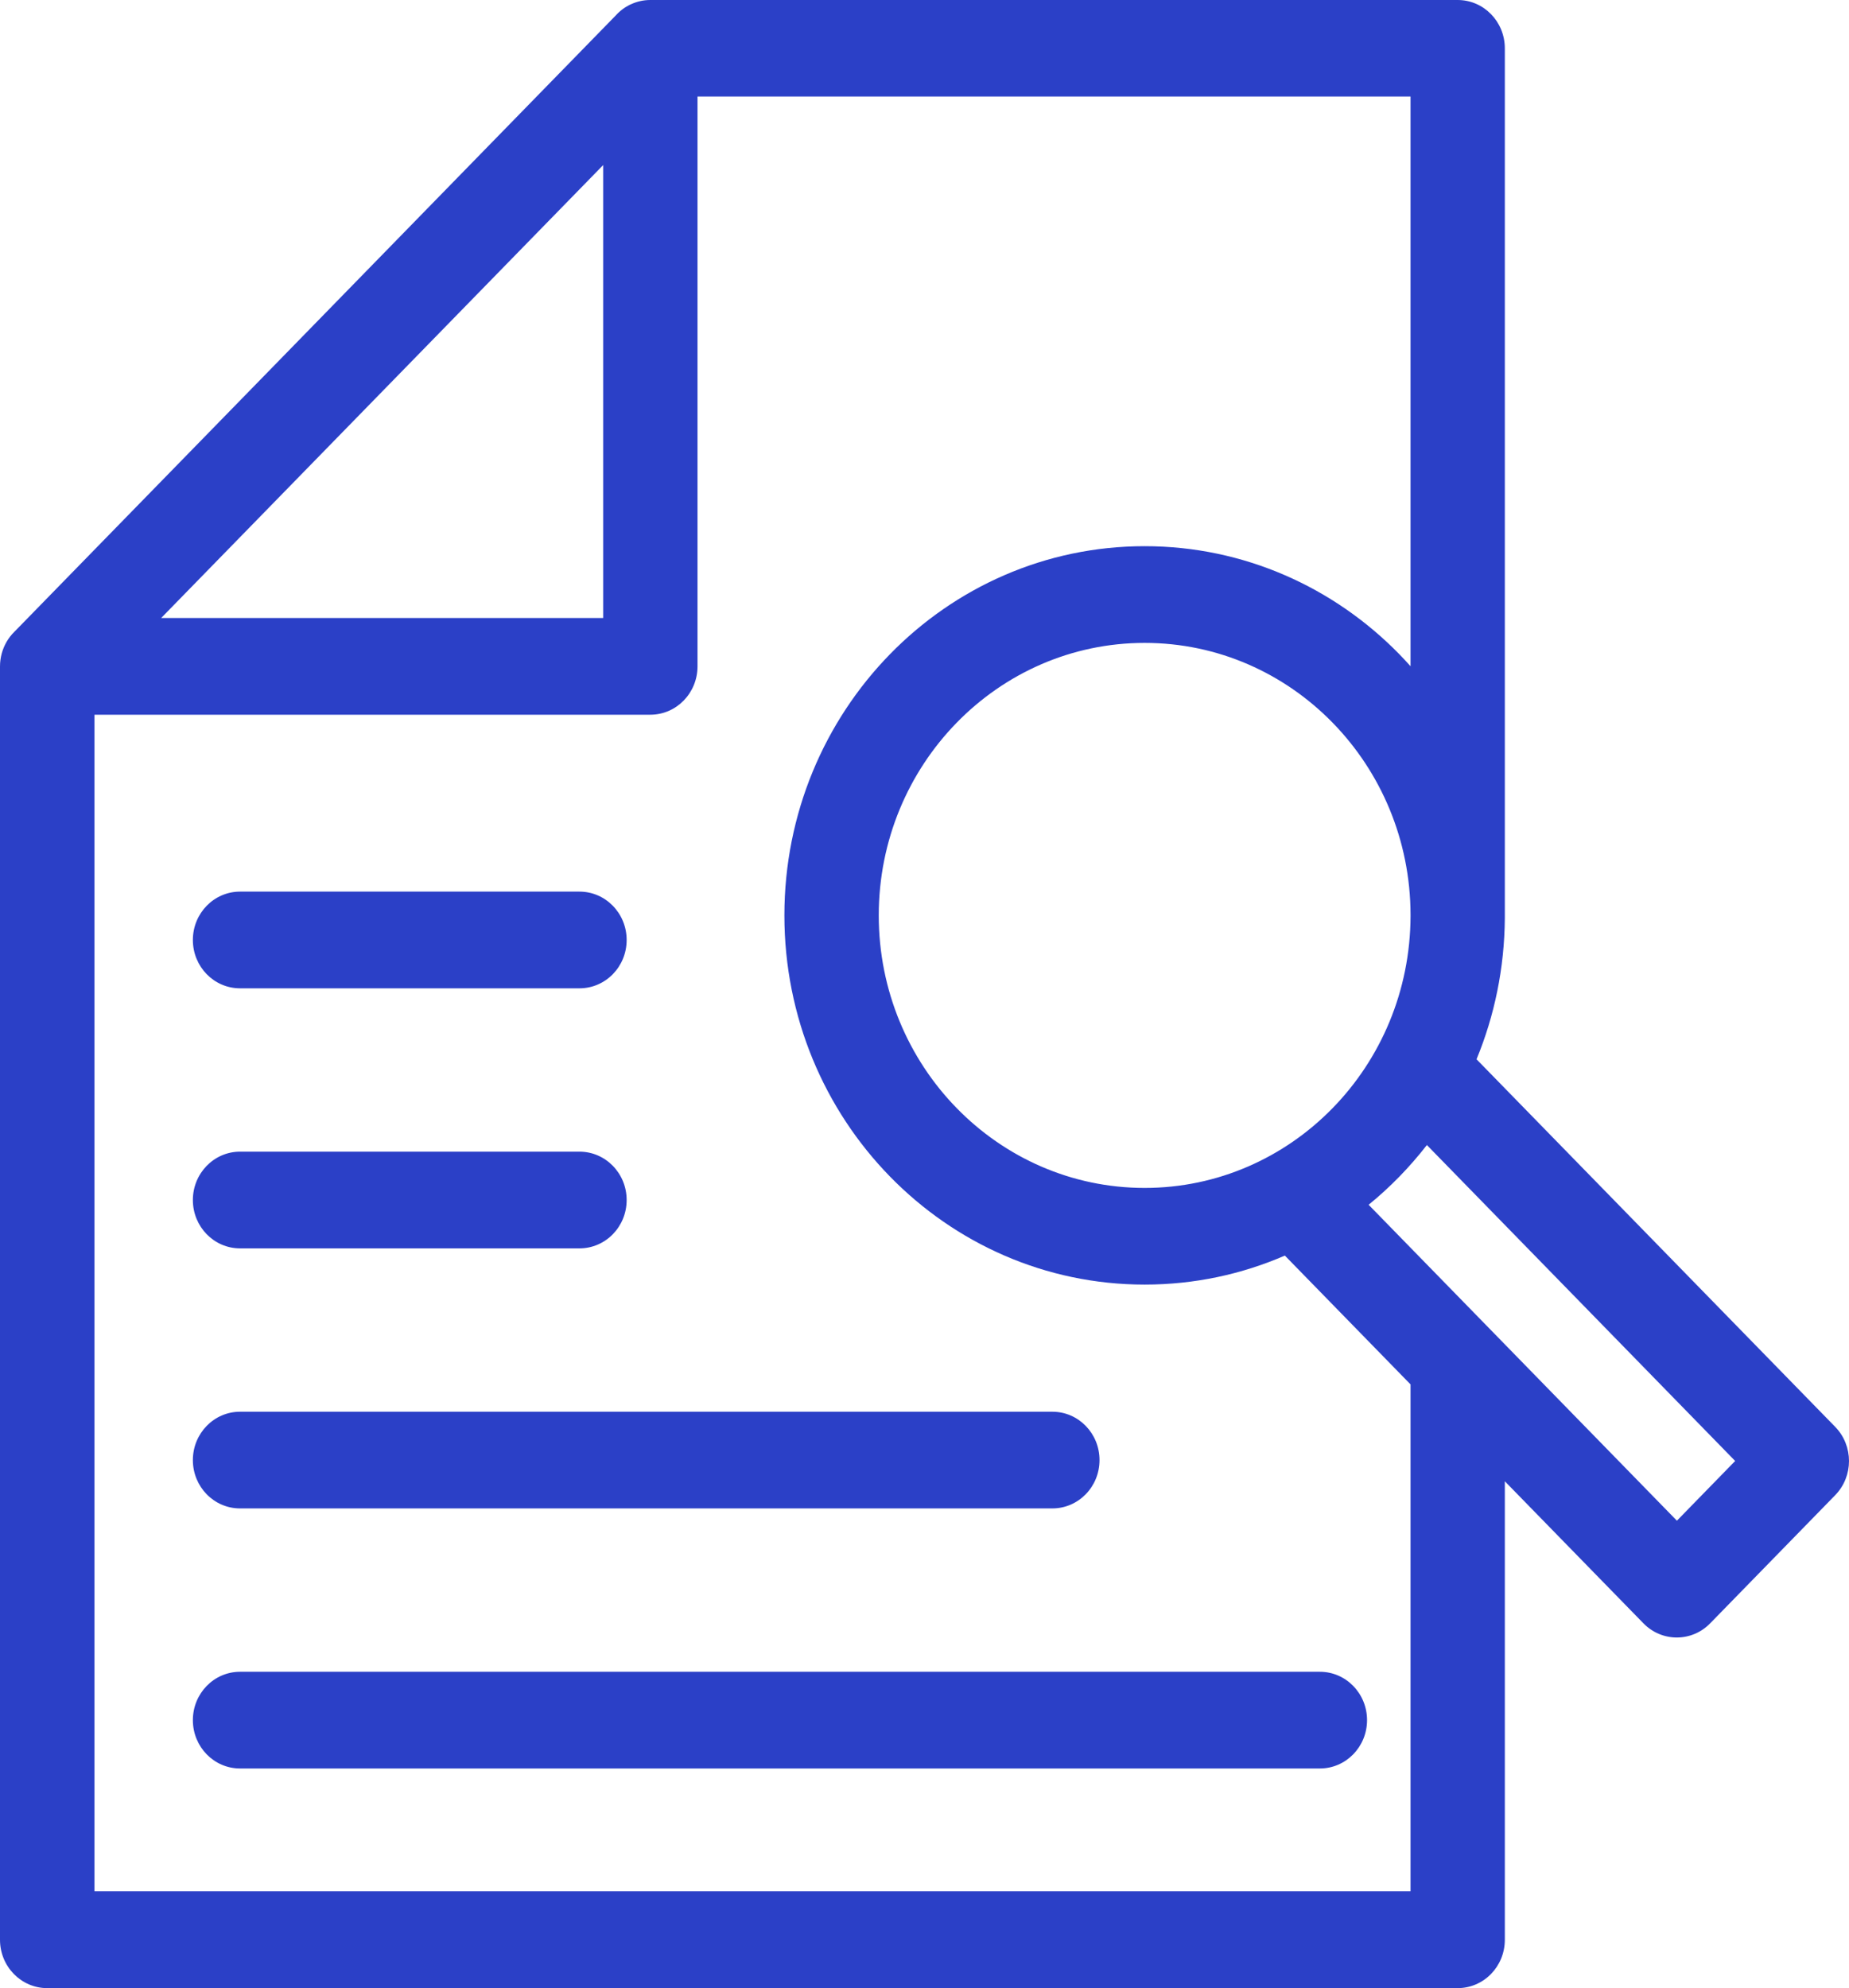<?xml version="1.0" encoding="utf-8"?>
<svg xmlns="http://www.w3.org/2000/svg" width="93" height="100" viewBox="0 0 93 100" fill="none">
<path d="M74.978 66.89L84.344 76.489L87.274 73.485L71.769 57.594C71.336 58.15 70.875 58.68 70.387 59.181C69.898 59.682 69.381 60.158 68.838 60.598L74.978 66.89ZM8.106 31.085H30.338V8.303L8.106 31.085ZM31.009 0.735C31.124 0.613 31.253 0.504 31.391 0.408L31.435 0.379L31.501 0.337H31.504C31.544 0.314 31.582 0.292 31.623 0.269L31.632 0.263C31.666 0.244 31.698 0.228 31.733 0.215H31.736C32.033 0.077 32.362 0 32.707 0H73.316C74.63 0 75.689 1.089 75.689 2.432V46.193C75.67 48.705 75.166 51.099 74.266 53.28L92.304 71.767C93.232 72.718 93.232 74.256 92.304 75.207L86.017 81.651C85.089 82.602 83.588 82.602 82.66 81.651L75.689 74.506V97.568C75.689 98.914 74.627 100 73.316 100H2.373C1.063 100 0 98.911 0 97.568V33.524C0 33.074 0.119 32.65 0.329 32.287C0.436 32.1 0.567 31.93 0.718 31.783L31.005 0.742L31.009 0.735ZM35.083 4.863V33.517C35.083 34.86 34.021 35.949 32.71 35.949H4.752V95.127H70.947V69.634L64.625 63.154C62.456 64.096 60.074 64.613 57.572 64.613C52.57 64.613 48.038 62.534 44.759 59.174C41.48 55.814 39.453 51.172 39.453 46.042C39.453 40.915 41.48 36.27 44.759 32.91C48.038 29.55 52.567 27.472 57.572 27.472C62.575 27.472 67.107 29.55 70.386 32.91C70.577 33.106 70.762 33.305 70.947 33.511V4.857H35.083L35.083 4.863ZM12.074 49.711C10.76 49.711 9.701 48.622 9.701 47.279C9.701 45.936 10.763 44.847 12.074 44.847H29.146C30.456 44.847 31.519 45.936 31.519 47.279C31.519 48.625 30.457 49.711 29.146 49.711H12.074ZM12.074 62.791C10.76 62.791 9.701 61.702 9.701 60.359C9.701 59.017 10.763 57.927 12.074 57.927H29.146C30.456 57.927 31.519 59.016 31.519 60.359C31.519 61.705 30.457 62.791 29.146 62.791H12.074ZM12.074 75.871C10.76 75.871 9.701 74.783 9.701 73.44C9.701 72.097 10.763 71.008 12.074 71.008H52.931C54.244 71.008 55.303 72.097 55.303 73.44C55.303 74.786 54.241 75.871 52.931 75.871H12.074ZM12.074 88.952C10.76 88.952 9.701 87.863 9.701 86.52C9.701 85.177 10.763 84.088 12.074 84.088H66.386C67.696 84.088 68.759 85.177 68.759 86.52C68.759 87.863 67.696 88.952 66.386 88.952H12.074ZM70.947 46.08V46.009C70.938 42.238 69.442 38.823 67.029 36.353C64.609 33.873 61.265 32.337 57.573 32.337C53.881 32.337 50.536 33.873 48.117 36.353C45.697 38.833 44.199 42.26 44.199 46.044C44.199 49.828 45.697 53.256 48.117 55.735C50.537 58.215 53.881 59.751 57.573 59.751C61.265 59.751 64.61 58.215 67.029 55.735C69.442 53.262 70.934 49.85 70.947 46.079V46.08Z" fill="#2B40C7"/>
</svg>